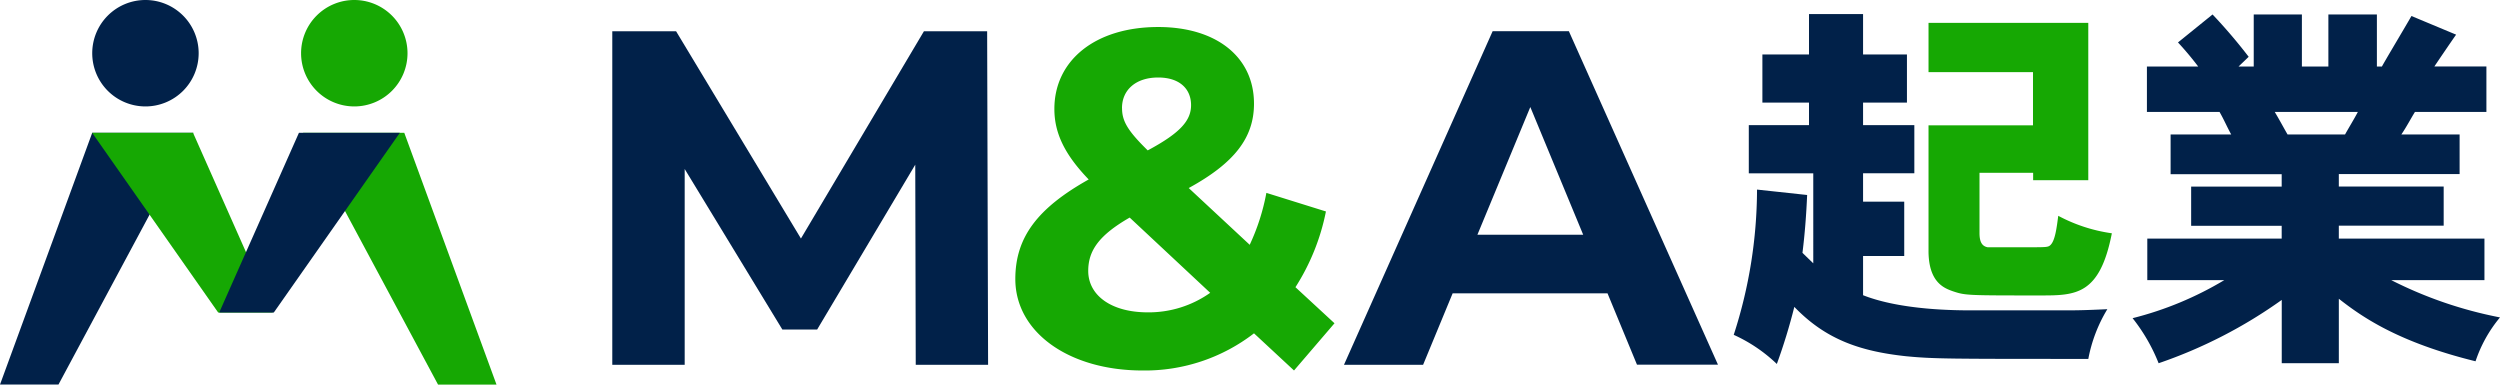 <svg xmlns="http://www.w3.org/2000/svg" xmlns:xlink="http://www.w3.org/1999/xlink" width="185" height="28.458" viewBox="0 0 185 28.458">
  <defs>
    <clipPath id="clip-path">
      <rect id="長方形_243" data-name="長方形 243" width="185" height="28.458" fill="none"/>
    </clipPath>
  </defs>
  <g id="logo" transform="translate(0 0)">
    <path id="パス_382" data-name="パス 382" d="M6.824,10.208,0,28.838H4.326l9.989-18.63Z" transform="translate(0 -0.38)" fill="#012149"/>
    <path id="パス_383" data-name="パス 383" d="M23.293,10.208l9.988,18.63h4.327l-6.824-18.63Z" transform="translate(-0.867 -0.38)" fill="#16a803"/>
    <path id="パス_384" data-name="パス 384" d="M14.55,10.208l5.9,13.3h-4.04l-9.327-13.3Z" transform="translate(-0.264 -0.38)" fill="#16a803"/>
    <path id="パス_385" data-name="パス 385" d="M22.748,10.208l-5.9,13.3h4.04l9.327-13.3Z" transform="translate(-0.627 -0.38)" fill="#012149"/>
    <g id="logo-2" data-name="logo" transform="translate(0 0)">
      <g id="グループ_470" data-name="グループ 470" clip-path="url(#clip-path)">
        <path id="パス_386" data-name="パス 386" d="M14.965,3.939A3.938,3.938,0,1,1,11.026,0a3.939,3.939,0,0,1,3.939,3.939" transform="translate(-0.264 0)" fill="#012149"/>
        <path id="パス_387" data-name="パス 387" d="M31.017,3.939A3.938,3.938,0,1,1,27.078,0a3.939,3.939,0,0,1,3.939,3.939" transform="translate(-0.861 0)" fill="#16a803"/>
        <path id="パス_388" data-name="パス 388" d="M69.516,27.083,69.48,12.276l-7.261,12.2H59.646l-7.228-11.88V27.083H47.06V2.406h4.723L61.02,17.741l9.1-15.335H74.8l.07,24.677Z" transform="translate(-1.751 -0.09)" fill="#012149"/>
        <path id="パス_389" data-name="パス 389" d="M98.661,27.494,95.7,24.744a13.206,13.206,0,0,1-8.25,2.75c-5.429,0-9.412-2.82-9.412-6.768,0-3.1,1.657-5.253,5.429-7.368-1.8-1.868-2.539-3.454-2.539-5.217,0-3.6,3.032-6.064,7.686-6.064,4.265,0,7.086,2.186,7.086,5.676,0,2.539-1.482,4.407-4.83,6.24l4.513,4.2a15.883,15.883,0,0,0,1.233-3.842l4.407,1.375a16.269,16.269,0,0,1-2.256,5.605L101.657,24Zm-6.2-5.746L86.5,16.178c-2.257,1.3-3.067,2.432-3.067,3.948,0,1.8,1.693,3.066,4.407,3.066a7.888,7.888,0,0,0,4.618-1.445M85.935,8.069c0,.952.388,1.657,1.9,3.138,2.433-1.3,3.208-2.221,3.208-3.35,0-1.2-.846-2.044-2.432-2.044-1.693,0-2.679.951-2.679,2.256" transform="translate(-2.904 -0.078)" fill="#16a803"/>
        <path id="パス_390" data-name="パス 390" d="M122.8,21.795H111.341l-2.186,5.288H103.3L114.3,2.4h5.641l11.034,24.677h-5.993ZM121,17.458,117.088,8.01l-3.914,9.448Z" transform="translate(-3.845 -0.09)" fill="#012149"/>
        <path id="パス_391" data-name="パス 391" d="M142.826,1.082V4.07h3.247V7.635h-3.247V9.3h3.794v3.564h-3.794v2.1h3.046v4.023h-3.046v2.9c2.845,1.121,6.9,1.121,8.162,1.121h6.524c1.005,0,1.552,0,3.391-.087a10.985,10.985,0,0,0-1.409,3.679c-10.288,0-11.467,0-13.507-.2-3.478-.374-5.978-1.293-8.248-3.65a42.26,42.26,0,0,1-1.294,4.225,11.37,11.37,0,0,0-3.19-2.156,35.017,35.017,0,0,0,1.724-10.749l3.708.4c-.058,1.409-.172,2.9-.346,4.282l.8.776V12.866h-4.771V9.3h4.455V7.635h-3.449V4.07h3.449V1.082Z" transform="translate(-4.959 -0.041)" fill="#012149"/>
        <path id="パス_392" data-name="パス 392" d="M181.99,1.113v3.85h.374c.143-.287,1.724-2.931,2.184-3.736l3.305,1.38c-.23.316-1.581,2.3-1.609,2.356h3.85V8.326h-5.288c-.287.459-.633,1.121-1.006,1.667h4.311v2.932h-8.938v.919h7.759v2.9h-7.759V17.7h10.776V20.77h-6.9A30.571,30.571,0,0,0,191.1,23.53a9.952,9.952,0,0,0-1.81,3.247c-5.719-1.409-8.393-3.276-10.116-4.627V26.92h-4.225V22.236a35.26,35.26,0,0,1-9.111,4.685,13.141,13.141,0,0,0-1.926-3.334A25.052,25.052,0,0,0,170.7,20.77H165V17.7h9.945v-.948h-6.7v-2.9h6.7v-.919h-8.22V9.993h4.484c-.317-.575-.546-1.121-.863-1.667h-5.374V4.963h3.793a23.127,23.127,0,0,0-1.494-1.781l2.558-2.069a39.431,39.431,0,0,1,2.673,3.132l-.747.718h1.121V1.113h3.564v3.85H178.4V1.113Zm-7.559,7.213c.345.575.633,1.121.948,1.667h4.254c.287-.517.661-1.121.948-1.667Z" transform="translate(-6.1 -0.042)" fill="#012149"/>
        <path id="パス_393" data-name="パス 393" d="M160.05,1.756V13.4h-4.081v-.546H152V17.3c0,.6.143.977.6,1.063h2.96c1.351,0,1.5,0,1.668-.143.374-.316.488-1.351.6-2.184a11.9,11.9,0,0,0,3.966,1.293c-.891,4.569-2.673,4.6-5.26,4.6-5.518,0-5.575,0-6.524-.317-.633-.229-1.81-.66-1.782-3.074v-9.2h7.731V5.406h-7.731V1.756Z" transform="translate(-5.517 -0.066)" fill="#16a803"/>
      </g>
    </g>
  </g>
</svg>

